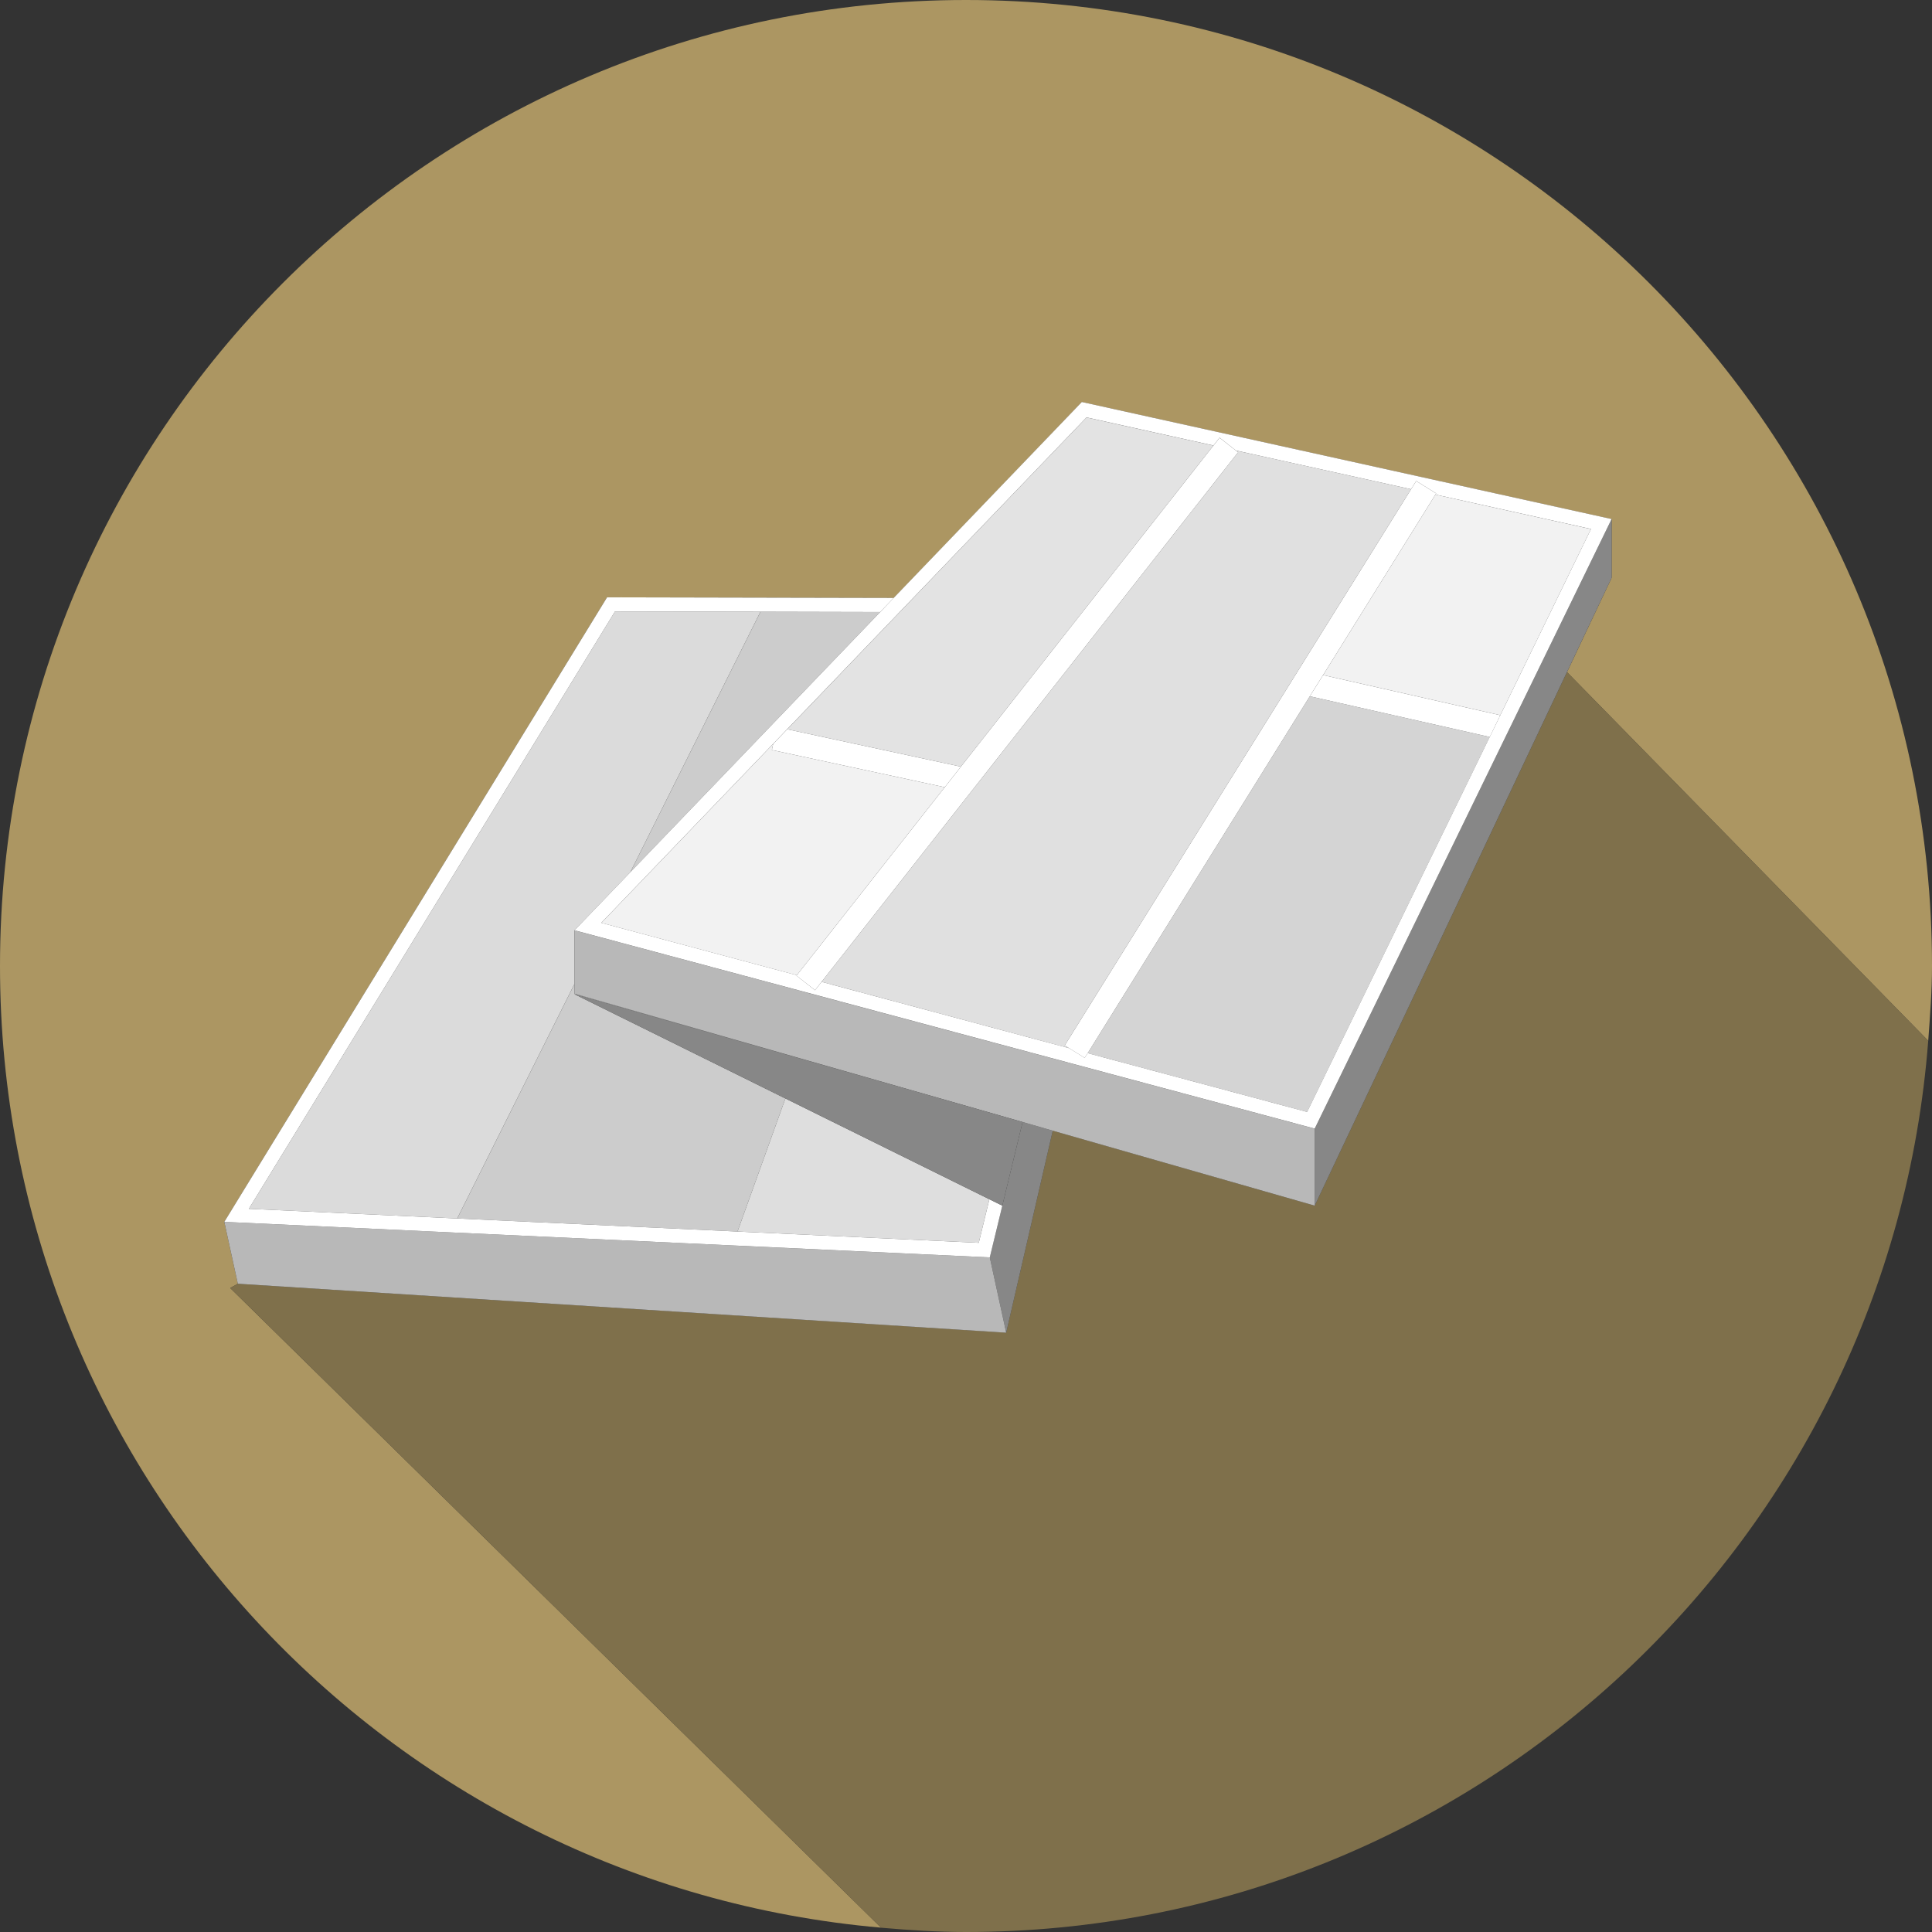 <?xml version="1.0" encoding="utf-8"?>
<!-- Generator: Adobe Illustrator 16.0.0, SVG Export Plug-In . SVG Version: 6.00 Build 0)  -->
<!DOCTYPE svg PUBLIC "-//W3C//DTD SVG 1.1//EN" "http://www.w3.org/Graphics/SVG/1.1/DTD/svg11.dtd">
<svg xmlns="http://www.w3.org/2000/svg" xmlns:xlink="http://www.w3.org/1999/xlink" version="1.1" id="Layer_1" x="0px" y="0px" width="41px" height="41px" viewBox="0 0 41 41" xml:space="preserve">
<rect x="0" y="0" width="41" height="41" fill="#333333" stroke="none"/>
<g>
	<path fill="#AC9662" d="M20.5,0C9.178,0,0,9.178,0,20.5c0,10.713,8.222,19.494,18.697,20.408L4.885,27.333l0.164-0.09H5.047   L4.76,25.93l8.123-13.254l6.083,0.014l3.993-4.158l11.242,2.484v1.246l-0.947,2.001l7.666,7.824C40.958,21.561,41,21.036,41,20.5   C41,9.178,31.822,0,20.5,0z"/>
	<path fill="#7F704B" d="M27.9,25.586l-5.559-1.592l-0.988,4.287L5.049,27.243l-0.164,0.09l13.812,13.576   C19.292,40.961,19.891,41,20.5,41c10.785,0,19.607-8.336,20.42-18.914l-7.666-7.824L27.9,25.586z"/>
	<polygon fill="#878787" points="21.609,24.19 21.271,25.586 21.271,25.586 21.005,26.684 21.353,28.282 22.341,23.995    21.701,23.811  "/>
	<polygon fill="#B8B8B8" points="21.005,26.684 15.545,26.432 15.545,26.43 9.557,26.153 9.557,26.153 4.76,25.93 5.047,27.243    5.049,27.243 21.353,28.282  "/>
	<polygon fill="#DBDBDB" points="12.192,20.879 12.192,19.743 13.376,18.511 16.139,12.982 13.051,12.976 5.281,25.653    9.703,25.858  "/>
	<rect x="12.551" y="23.294" fill="#CCCCCC" width="0" height="5.995"/>
	<polygon fill="#CCCCCC" points="18.679,12.988 16.139,12.982 13.376,18.511  "/>
	<polygon fill="#CCCCCC" points="12.183,21.094 16.973,22.461 16.974,22.458 12.192,21.088 12.192,20.879 9.703,25.858    15.651,26.135 16.667,23.311  "/>
	<polygon fill="#DEDEDE" points="15.545,26.43 15.545,26.43 15.545,26.432 21.005,26.684  "/>
	<polygon fill="#DEDEDE" points="20.884,23.577 16.974,22.458 16.973,22.461  "/>
	<polygon fill="#DEDEDE" points="16.667,23.311 15.651,26.135 20.771,26.374 20.996,25.45  "/>
	<polygon fill="#FFFFFF" points="9.557,26.153 15.545,26.43 21.005,26.684 21.271,25.586 20.996,25.45 20.771,26.374 15.651,26.135    9.703,25.858 5.281,25.653 13.051,12.976 16.139,12.982 18.679,12.988 18.966,12.689 12.883,12.676 4.76,25.93  "/>
	<polygon fill="#FFFFFF" points="21.701,23.811 21.701,23.811 21.609,24.19  "/>
	<polygon fill="#878787" points="27.9,23.952 27.9,25.586 33.253,14.263 34.201,12.262 34.201,11.016  "/>
	<polygon fill="#B8B8B8" points="16.83,20.987 16.83,20.985 12.192,19.743 12.192,20.879 12.192,21.088 16.974,22.458    20.884,23.577 21.701,23.811 21.701,23.811 21.701,23.811 22.341,23.995 27.9,25.586 27.9,23.952  "/>
	<polygon fill="#F2F2F2" points="20.049,16.706 16.38,15.916 16.408,15.786 12.761,19.585 16.91,20.696  "/>
	<polygon fill="#E3E3E3" points="20.392,16.27 25.751,9.455 23.058,8.859 16.706,15.476  "/>
	<polygon fill="#E0E0E0" points="27.9,23.952 16.83,20.985 16.83,20.987  "/>
	<polygon fill="#E0E0E0" points="17.435,20.836 22.689,22.245 22.595,22.186 29.945,10.382 26.226,9.56 26.275,9.598  "/>
	<polygon fill="#F2F2F2" points="31.839,15.178 33.763,11.227 30.462,10.496 28.078,14.326  "/>
	<polygon fill="#D4D4D4" points="27.796,14.776 23.082,22.35 27.74,23.598 31.615,15.64  "/>
	<polygon fill="#FFFFFF" points="28.078,14.326 27.796,14.776 31.615,15.64 31.839,15.178  "/>
	<polygon fill="#FFFFFF" points="20.049,16.706 20.392,16.27 16.706,15.476 16.408,15.786 16.38,15.916  "/>
	<path fill="#FFFFFF" d="M18.679,12.988l-5.303,5.522l-1.184,1.232l4.638,1.242l11.07,2.967l6.301-12.936L22.958,8.531l-3.993,4.158   L18.679,12.988z M26.226,9.56l3.719,0.822l0.109-0.175l0.424,0.264l-0.016,0.025l3.301,0.73l-1.924,3.951l-0.225,0.462   l-3.875,7.958l-4.658-1.248l-0.062,0.1l-0.33-0.205l-5.254-1.408l-0.139,0.178l-0.393-0.309l0.007-0.01l-4.149-1.111l3.647-3.799   l0.298-0.311l6.352-6.616l2.693,0.596l0.131-0.166L26.226,9.56z"/>
	<polygon fill="#FFFFFF" points="25.751,9.455 20.392,16.27 20.049,16.706 16.91,20.696 16.903,20.706 17.296,21.014 17.435,20.836    26.275,9.598 26.226,9.56 25.882,9.289  "/>
	<polygon fill="#FFFFFF" points="22.595,22.186 22.689,22.245 23.019,22.45 23.082,22.35 27.796,14.776 28.078,14.326    30.462,10.496 30.478,10.471 30.054,10.207 29.945,10.382  "/>
	<polygon fill="#878787" points="21.609,24.19 21.701,23.811 21.701,23.811 20.884,23.577 16.973,22.461 12.183,21.094    16.667,23.311 20.996,25.45 21.271,25.586 21.271,25.586  "/>
</g>
</svg>
